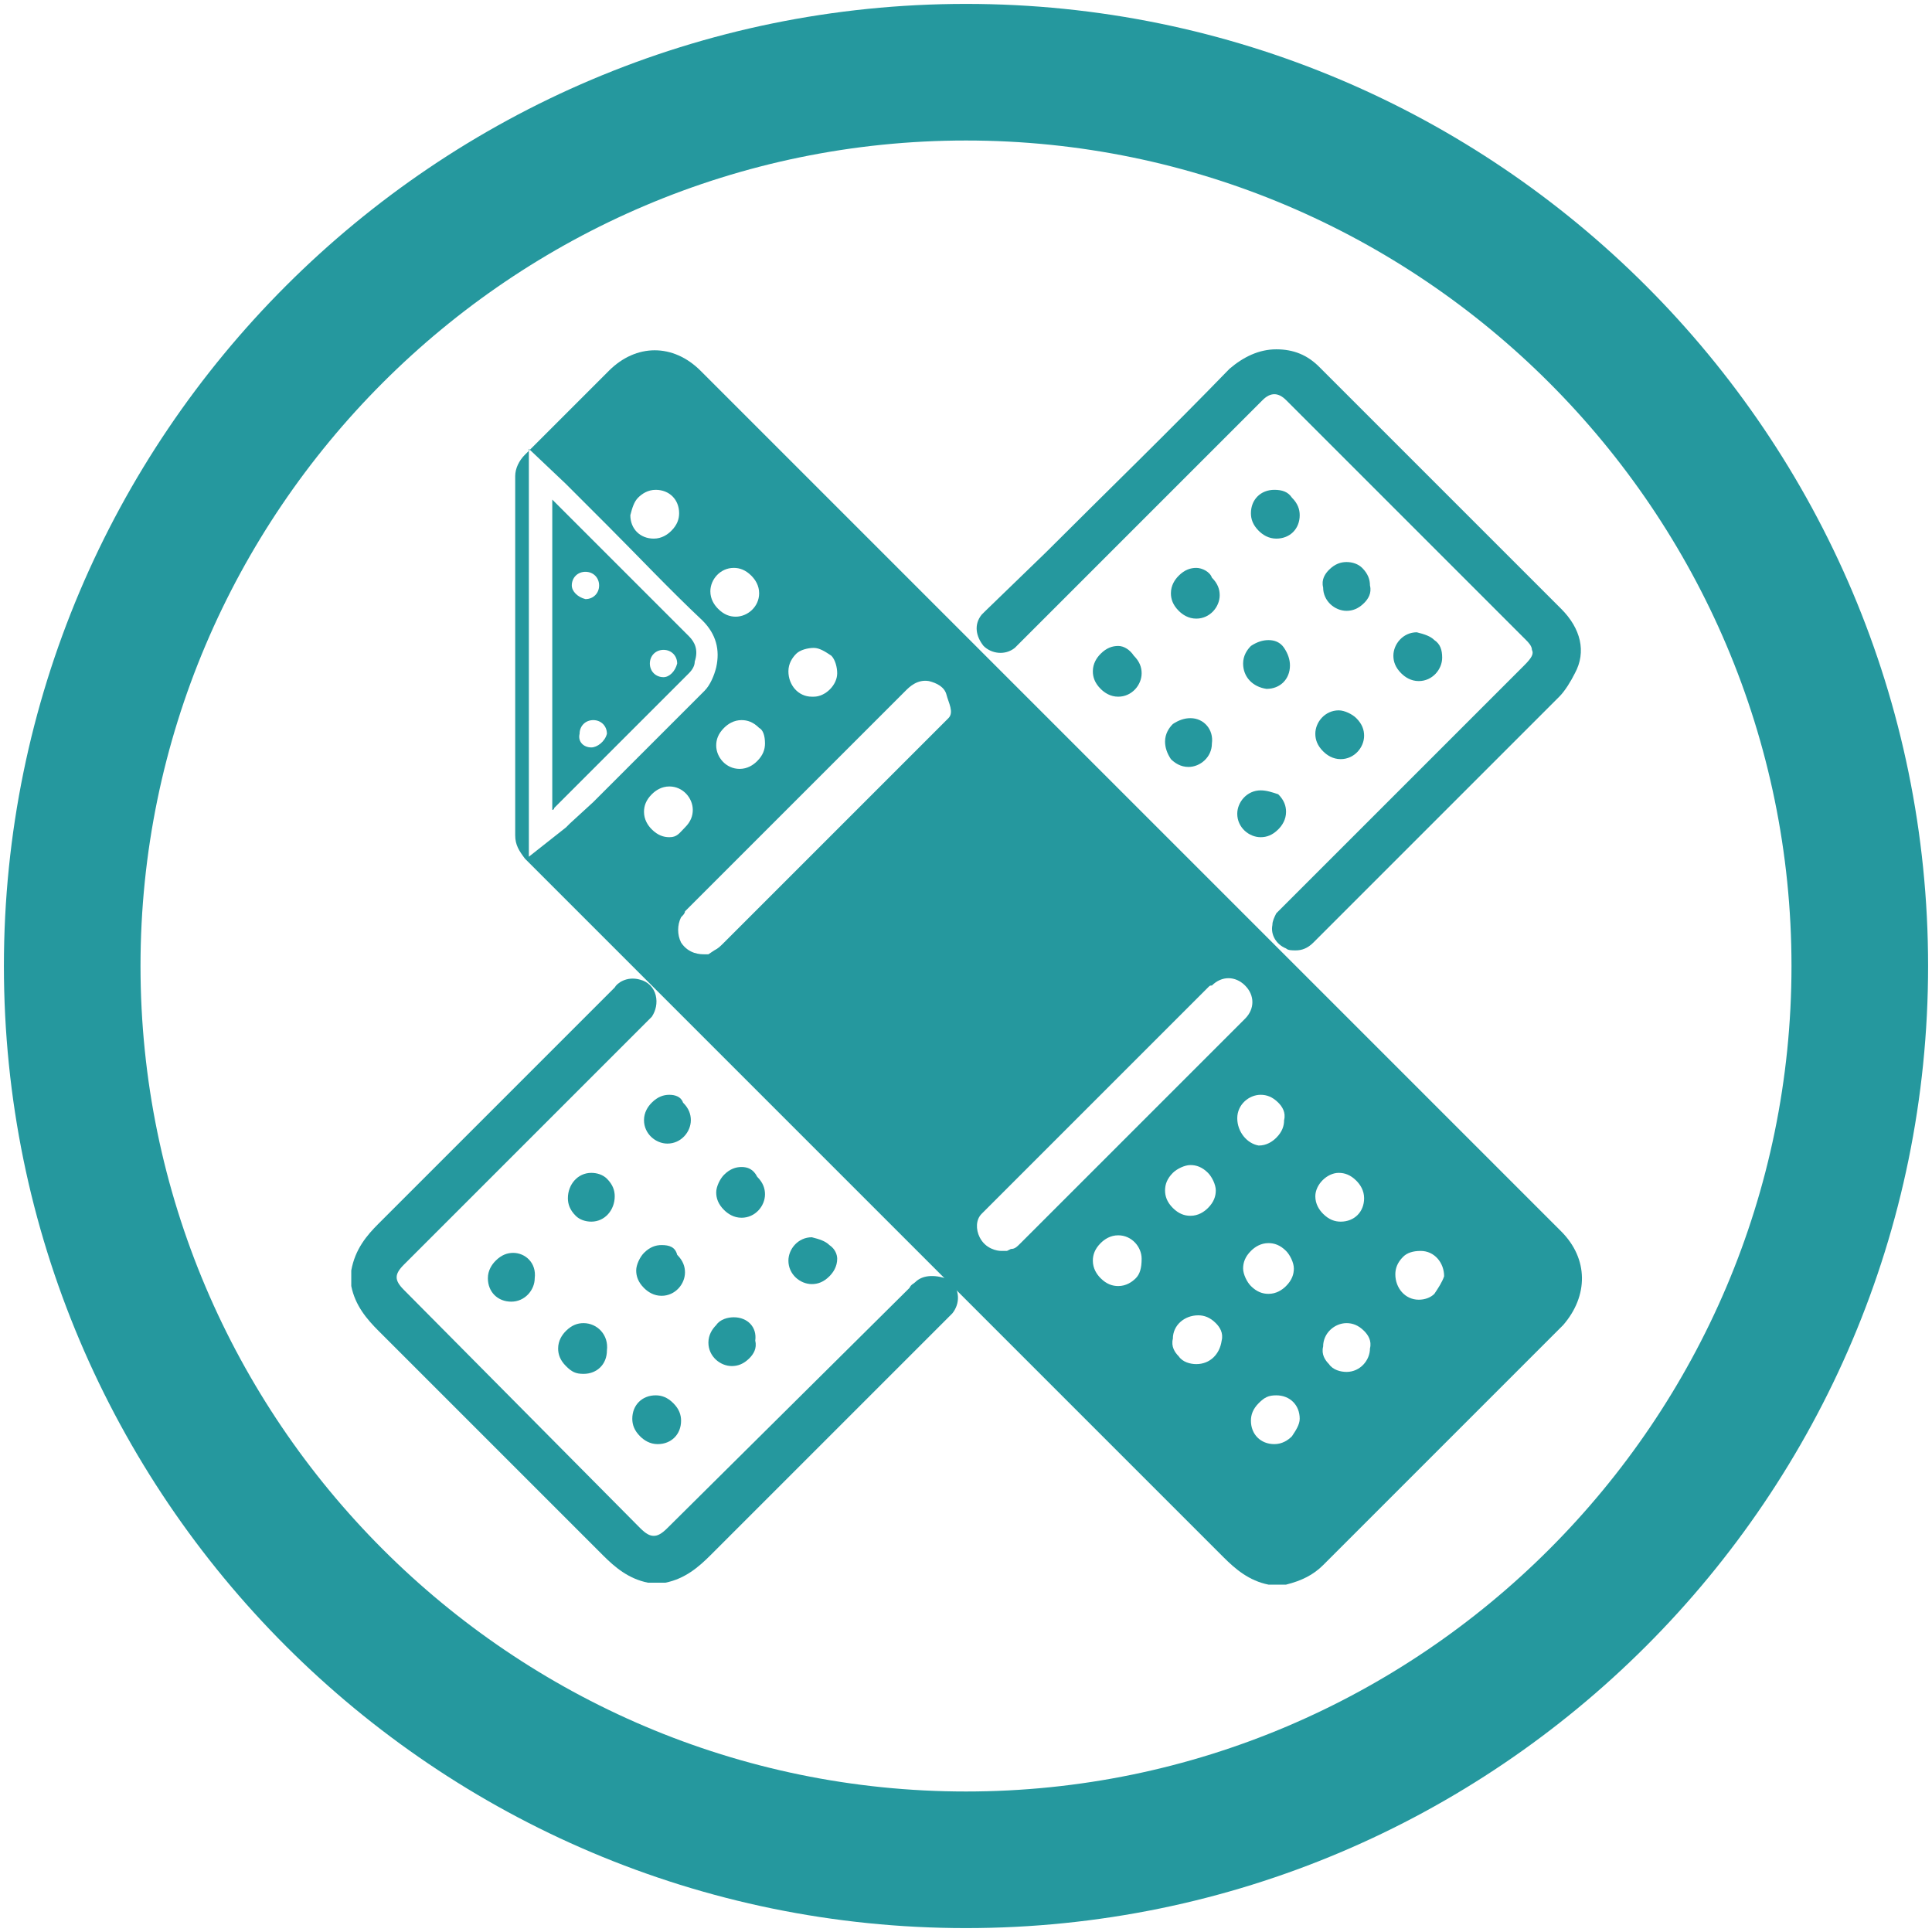 <?xml version="1.0" encoding="UTF-8"?>
<!-- Generator: Adobe Illustrator 28.3.0, SVG Export Plug-In . SVG Version: 6.00 Build 0)  -->
<svg xmlns="http://www.w3.org/2000/svg" xmlns:xlink="http://www.w3.org/1999/xlink" version="1.1" id="Layer_1" x="0px" y="0px" viewBox="0 0 99 99" style="enable-background:new 0 0 99 99;" xml:space="preserve">
<style type="text/css">
	.st0{fill:#25989E;}
	.st1{fill:#2EA4B4;}
	.st2{fill:none;}
</style>
<g>
	<g>
		<path class="st0" d="M46.9,65.7L46.9,65.7c-0.1,0.1-0.2,0.1-0.3,0.3L34.2,78.3c-0.3,0.3-0.5,0.4-0.7,0.4c0,0,0,0,0,0    c-0.2,0-0.4-0.1-0.7-0.4L20.7,66.1c-0.5-0.5-0.5-0.8,0-1.3l12.4-12.4c0.1-0.1,0.2-0.2,0.3-0.3c0.2-0.3,0.3-0.7,0.2-1.1    c-0.1-0.4-0.4-0.7-0.8-0.8c-0.7-0.2-1.2,0.2-1.3,0.4l-1.8,1.8c-3.4,3.4-6.8,6.8-10.3,10.3c-0.6,0.6-1.2,1.3-1.4,2.4l0,0.8    c0.2,1,0.8,1.7,1.4,2.3c3.8,3.8,7.7,7.7,11.5,11.5c0.6,0.6,1.3,1.2,2.3,1.4l0.1,0l0.8,0c1-0.2,1.7-0.8,2.3-1.4c3-3,6-6,9-9    l3.2-3.2c0.1-0.1,0.1-0.1,0.2-0.2c0.4-0.5,0.4-1.2-0.1-1.7C48,65.3,47.3,65.3,46.9,65.7z"></path>
		<path class="st0" d="M80,31.2L68.2,19.4c-0.2-0.2-0.4-0.4-0.6-0.6c-0.6-0.6-1.3-0.9-2.2-0.9c-0.9,0-1.7,0.4-2.4,1    c-3.1,3.2-6.3,6.3-9.4,9.4l-3.1,3c-0.1,0.1-0.2,0.2-0.2,0.2c-0.4,0.5-0.3,1.1,0.1,1.6c0.4,0.4,1.1,0.5,1.6,0.1    c0.1-0.1,0.2-0.2,0.3-0.3l12.4-12.4c0.4-0.4,0.8-0.4,1.2,0l5.1,5.1c2.4,2.4,4.8,4.8,7.2,7.2c0.1,0.1,0.3,0.3,0.3,0.5    c0.1,0.2,0,0.4-0.4,0.8c-3.5,3.5-6.9,6.9-10.4,10.4l-2,2c-0.1,0.1-0.2,0.2-0.3,0.3c-0.1,0.2-0.2,0.4-0.2,0.6    c-0.1,0.5,0.2,1,0.7,1.2c0.1,0.1,0.3,0.1,0.5,0.1c0.3,0,0.6-0.1,0.9-0.4l1.9-1.9c3.6-3.6,7.1-7.1,10.7-10.7    c0.3-0.3,0.6-0.8,0.8-1.2C81.3,33.4,81,32.2,80,31.2z"></path>
	</g>
	<g>
		<path class="st0" d="M33.6,71.5L33.6,71.5c-0.7,0-1.2,0.5-1.2,1.2c0,0.3,0.1,0.6,0.4,0.9c0.2,0.2,0.5,0.4,0.9,0.4c0,0,0,0,0,0    c0.7,0,1.2-0.5,1.2-1.2c0-0.3-0.1-0.6-0.4-0.9C34.2,71.6,33.9,71.5,33.6,71.5z M33.6,72.1L33.6,72.1L33.6,72.1L33.6,72.1z     M33.6,73.4L33.6,73.4L33.6,73.4L33.6,73.4z"></path>
		<path class="st0" d="M26.3,64.2C26.3,64.2,26.3,64.2,26.3,64.2c-0.3,0-0.6,0.1-0.9,0.4c-0.2,0.2-0.4,0.5-0.4,0.9    c0,0.7,0.5,1.2,1.2,1.2c0.7,0,1.2-0.6,1.2-1.2C27.5,64.7,26.9,64.2,26.3,64.2z"></path>
		<path class="st0" d="M34.3,56.1c-0.3,0-0.6,0.1-0.9,0.4c-0.2,0.2-0.4,0.5-0.4,0.9c0,0.7,0.6,1.2,1.2,1.2c0,0,0,0,0,0    c0.7,0,1.2-0.6,1.2-1.2c0-0.3-0.1-0.6-0.4-0.9C34.9,56.2,34.6,56.1,34.3,56.1z"></path>
		<path class="st0" d="M30.3,60.1L30.3,60.1c-0.7,0-1.2,0.6-1.2,1.3c0,0.3,0.1,0.6,0.4,0.9c0.2,0.2,0.5,0.3,0.8,0.3c0,0,0,0,0,0    c0.7,0,1.2-0.6,1.2-1.3c0-0.3-0.1-0.6-0.4-0.9C30.9,60.2,30.6,60.1,30.3,60.1z M30.3,60.7L30.3,60.7L30.3,60.7L30.3,60.7z"></path>
		<path class="st0" d="M42.5,63.8c-0.2-0.2-0.5-0.3-0.9-0.4c-0.7,0-1.2,0.6-1.2,1.2c0,0.7,0.6,1.2,1.2,1.2c0,0,0,0,0,0    c0.3,0,0.6-0.1,0.9-0.4c0.2-0.2,0.4-0.5,0.4-0.9C42.9,64.3,42.8,64,42.5,63.8z"></path>
		<path class="st0" d="M37.6,67.5C37.6,67.5,37.6,67.5,37.6,67.5L37.6,67.5c-0.3,0-0.7,0.1-0.9,0.4c-0.2,0.2-0.4,0.5-0.4,0.9    c0,0.7,0.6,1.2,1.2,1.2c0,0,0,0,0,0c0.3,0,0.6-0.1,0.9-0.4c0.2-0.2,0.4-0.5,0.3-0.9C38.8,68,38.3,67.5,37.6,67.5z"></path>
		<path class="st0" d="M33.9,63.8c-0.3,0-0.6,0.1-0.9,0.4c-0.2,0.2-0.4,0.6-0.4,0.9c0,0.3,0.1,0.6,0.4,0.9c0.2,0.2,0.5,0.4,0.9,0.4    c0,0,0,0,0,0c0.7,0,1.2-0.6,1.2-1.2c0-0.3-0.1-0.6-0.4-0.9C34.6,63.9,34.3,63.8,33.9,63.8z"></path>
		<path class="st0" d="M29.9,67.8c-0.3,0-0.6,0.1-0.9,0.4c-0.2,0.2-0.4,0.5-0.4,0.9c0,0.3,0.1,0.6,0.4,0.9s0.5,0.4,0.9,0.4    c0,0,0,0,0,0c0.7,0,1.2-0.5,1.2-1.2C31.2,68.4,30.6,67.8,29.9,67.8z"></path>
		<path class="st0" d="M38,59.8c-0.3,0-0.6,0.1-0.9,0.4c-0.2,0.2-0.4,0.6-0.4,0.9c0,0.3,0.1,0.6,0.4,0.9c0.2,0.2,0.5,0.4,0.9,0.4    c0,0,0,0,0,0c0.7,0,1.2-0.6,1.2-1.2c0-0.3-0.1-0.6-0.4-0.9C38.6,59.9,38.3,59.8,38,59.8z"></path>
	</g>
	<g>
		<path class="st0" d="M73.5,32.8c-0.2-0.2-0.5-0.3-0.9-0.4c-0.7,0-1.2,0.6-1.2,1.2c0,0.3,0.1,0.6,0.4,0.9c0.2,0.2,0.5,0.4,0.9,0.4    c0,0,0,0,0,0c0.7,0,1.2-0.6,1.2-1.2C73.9,33.3,73.8,33,73.5,32.8z M72.7,34.3L72.7,34.3L72.7,34.3L72.7,34.3z"></path>
		<path class="st0" d="M65.3,25.1C65.3,25.1,65.3,25.1,65.3,25.1c-0.7,0-1.2,0.5-1.2,1.2c0,0.3,0.1,0.6,0.4,0.9    c0.2,0.2,0.5,0.4,0.9,0.4c0,0,0,0,0,0c0.7,0,1.2-0.5,1.2-1.2c0-0.3-0.1-0.6-0.4-0.9C66,25.2,65.7,25.1,65.3,25.1z"></path>
		<path class="st0" d="M68.6,36.4c-0.7,0-1.2,0.6-1.2,1.2c0,0.3,0.1,0.6,0.4,0.9c0.2,0.2,0.5,0.4,0.9,0.4c0,0,0,0,0,0    c0.7,0,1.2-0.6,1.2-1.2c0-0.3-0.1-0.6-0.4-0.9C69.3,36.6,68.9,36.4,68.6,36.4z"></path>
		<path class="st0" d="M64.6,40.5c-0.7,0-1.2,0.6-1.2,1.2c0,0.7,0.6,1.2,1.2,1.2c0,0,0,0,0,0c0.3,0,0.6-0.1,0.9-0.4    c0.2-0.2,0.4-0.5,0.4-0.9c0-0.3-0.1-0.6-0.4-0.9C65.2,40.6,64.9,40.5,64.6,40.5z"></path>
		<path class="st0" d="M57.3,33.1c-0.3,0-0.6,0.1-0.9,0.4c-0.2,0.2-0.4,0.5-0.4,0.9c0,0.3,0.1,0.6,0.4,0.9c0.2,0.2,0.5,0.4,0.9,0.4    c0,0,0,0,0,0c0.7,0,1.2-0.6,1.2-1.2c0-0.3-0.1-0.6-0.4-0.9C57.9,33.3,57.6,33.1,57.3,33.1z"></path>
		<path class="st0" d="M65,32.8c-0.3,0-0.6,0.1-0.9,0.3c-0.2,0.2-0.4,0.5-0.4,0.9c0,0.7,0.5,1.2,1.2,1.3c0,0,0,0,0,0    c0.7,0,1.2-0.5,1.2-1.2c0-0.3-0.1-0.6-0.3-0.9C65.6,32.9,65.3,32.8,65,32.8z"></path>
		<path class="st0" d="M61.3,29.1c-0.3,0-0.6,0.1-0.9,0.4c-0.2,0.2-0.4,0.5-0.4,0.9c0,0.3,0.1,0.6,0.4,0.9c0.2,0.2,0.5,0.4,0.9,0.4    c0,0,0,0,0,0c0.7,0,1.2-0.6,1.2-1.2c0-0.3-0.1-0.6-0.4-0.9C62,29.3,61.6,29.1,61.3,29.1z M61.3,29.7L61.3,29.7L61.3,29.7    L61.3,29.7z"></path>
		<path class="st0" d="M69,28.8c-0.3,0-0.6,0.1-0.9,0.4c-0.2,0.2-0.4,0.5-0.3,0.9c0,0.7,0.6,1.2,1.2,1.2c0,0,0,0,0,0h0    c0.3,0,0.6-0.1,0.9-0.4c0.2-0.2,0.4-0.5,0.3-0.9c0-0.3-0.1-0.6-0.4-0.9C69.6,28.9,69.3,28.8,69,28.8z"></path>
		<path class="st0" d="M61,36.8c-0.3,0-0.6,0.1-0.9,0.3c-0.2,0.2-0.4,0.5-0.4,0.9c0,0.3,0.1,0.6,0.3,0.9c0.2,0.2,0.5,0.4,0.9,0.4    c0,0,0,0,0,0c0.6,0,1.2-0.5,1.2-1.2C62.2,37.4,61.7,36.8,61,36.8z"></path>
	</g>
	<polygon class="st1" points="69,69.7 69,69.7 69,69.7  "></polygon>
	<path class="st0" d="M80,63.1L35.9,19c-1.4-1.4-3.3-1.4-4.7,0l-1.5,1.5c-0.9,0.9-1.9,1.9-2.8,2.8c-0.3,0.3-0.5,0.7-0.5,1.1   c0,6.1,0,12.3,0,18.4c0,0.5,0.2,0.8,0.5,1.2c11.9,11.9,23.9,23.9,35.8,35.8c0.6,0.6,1.3,1.2,2.3,1.4l0.8,0l0.1,0   c0.8-0.2,1.4-0.5,1.9-1c2.7-2.7,5.3-5.3,8-8l4.3-4.3C81.4,66.4,81.4,64.5,80,63.1z M40.8,33.5c0.2-0.2,0.6-0.3,0.9-0.3   c0.3,0,0.6,0.2,0.9,0.4c0.2,0.2,0.3,0.6,0.3,0.9c0,0.6-0.6,1.2-1.2,1.2c0,0,0,0-0.1,0c-0.7,0-1.2-0.6-1.2-1.3   C40.4,34,40.6,33.7,40.8,33.5z M39.2,38.1c0,0.3-0.1,0.6-0.4,0.9c-0.2,0.2-0.5,0.4-0.9,0.4c0,0,0,0,0,0c-0.7,0-1.2-0.6-1.2-1.2   c0-0.3,0.1-0.6,0.4-0.9c0.2-0.2,0.5-0.4,0.9-0.4c0,0,0,0,0,0c0.3,0,0.6,0.1,0.9,0.4C39.1,37.4,39.2,37.7,39.2,38.1z M37.6,29.1   C37.6,29.1,37.6,29.1,37.6,29.1c0.3,0,0.6,0.1,0.9,0.4c0.2,0.2,0.4,0.5,0.4,0.9c0,0.7-0.6,1.2-1.2,1.2c0,0,0,0,0,0   c-0.3,0-0.6-0.1-0.9-0.4c-0.2-0.2-0.4-0.5-0.4-0.9C36.4,29.7,36.9,29.1,37.6,29.1z M32.7,25.5c0.2-0.2,0.5-0.4,0.9-0.4h0   c0,0,0,0,0,0c0.7,0,1.2,0.5,1.2,1.2c0,0.3-0.1,0.6-0.4,0.9c-0.2,0.2-0.5,0.4-0.9,0.4c0,0,0,0,0,0c-0.7,0-1.2-0.5-1.2-1.2   C32.4,26,32.5,25.7,32.7,25.5z M29.2,42.2c0,0-0.1,0.1-0.2,0.2l-1.9,1.5v-2.4V25.6V23l1.9,1.8l0.1,0.1c0.1,0.1,0.1,0.1,0.1,0.1   l1.9,1.9c1.6,1.6,3.2,3.3,4.9,4.9c0.7,0.7,0.9,1.5,0.7,2.4c-0.1,0.4-0.3,0.9-0.6,1.2c-1.9,1.9-3.8,3.8-5.7,5.7L29.2,42.2z    M34.3,42.9c-0.3,0-0.6-0.1-0.9-0.4c-0.2-0.2-0.4-0.5-0.4-0.9c0-0.3,0.1-0.6,0.4-0.9c0.2-0.2,0.5-0.4,0.9-0.4   c0.7,0,1.2,0.6,1.2,1.2c0,0.3-0.1,0.6-0.4,0.9S34.7,42.9,34.3,42.9C34.3,42.9,34.3,42.9,34.3,42.9z M48.6,36.8   c-0.1,0.1-0.2,0.2-0.3,0.3l-0.9,0.9c-3.4,3.4-6.9,6.9-10.3,10.3c-0.2,0.2-0.3,0.3-0.5,0.4l-0.3,0.2l-0.2,0c-0.2,0-0.8,0-1.2-0.6   c-0.2-0.4-0.2-0.9,0-1.3c0.1-0.1,0.2-0.2,0.2-0.3l11.3-11.3c0.2-0.2,0.6-0.6,1.2-0.5c0.4,0.1,0.8,0.3,0.9,0.7S48.9,36.5,48.6,36.8z    M58.2,65.5c-0.2,0.2-0.5,0.4-0.9,0.4c0,0,0,0,0,0c-0.3,0-0.6-0.1-0.9-0.4c-0.2-0.2-0.4-0.5-0.4-0.9c0-0.3,0.1-0.6,0.4-0.9   c0.2-0.2,0.5-0.4,0.9-0.4c0,0,0,0,0,0c0.7,0,1.2,0.6,1.2,1.2C58.5,65,58.4,65.3,58.2,65.5z M59.7,61c0-0.3,0.1-0.6,0.4-0.9   c0.2-0.2,0.6-0.4,0.9-0.4c0.3,0,0.6,0.1,0.9,0.4c0.2,0.2,0.4,0.6,0.4,0.9c0,0.3-0.1,0.6-0.4,0.9c-0.2,0.2-0.5,0.4-0.9,0.4   c0,0,0,0,0,0c-0.3,0-0.6-0.1-0.9-0.4C59.8,61.6,59.7,61.3,59.7,61z M61.3,69.9C61.3,69.9,61.3,69.9,61.3,69.9   c-0.3,0-0.7-0.1-0.9-0.4c-0.2-0.2-0.4-0.5-0.3-0.9c0-0.7,0.6-1.2,1.3-1.2c0.3,0,0.6,0.1,0.9,0.4c0.2,0.2,0.4,0.5,0.3,0.9   C62.5,69.4,62,69.9,61.3,69.9z M61.1,54.9c-2.9,2.9-5.9,5.9-8.8,8.8c-0.2,0.2-0.3,0.3-0.5,0.3l-0.2,0.1l-0.3,0   c-0.2,0-0.8-0.1-1.1-0.7c-0.2-0.4-0.2-0.9,0.1-1.2c0.1-0.1,0.2-0.2,0.3-0.3l11.3-11.3c0.1-0.1,0.1-0.1,0.2-0.1   c0.5-0.5,1.2-0.5,1.7,0c0.5,0.5,0.5,1.2,0,1.7l-0.1,0.1L61.1,54.9z M63.4,57.3c0-0.7,0.6-1.2,1.2-1.2c0,0,0,0,0,0   c0.3,0,0.6,0.1,0.9,0.4c0.2,0.2,0.4,0.5,0.3,0.9c0,0.3-0.1,0.6-0.4,0.9c-0.2,0.2-0.5,0.4-0.9,0.4c0,0,0,0,0,0   C63.9,58.6,63.4,58,63.4,57.3z M63.7,65c0-0.3,0.1-0.6,0.4-0.9c0.2-0.2,0.5-0.4,0.9-0.4c0,0,0,0,0,0c0.3,0,0.6,0.1,0.9,0.4   c0.2,0.2,0.4,0.6,0.4,0.9c0,0.3-0.1,0.6-0.4,0.9c-0.2,0.2-0.5,0.4-0.9,0.4c0,0,0,0,0,0c-0.3,0-0.6-0.1-0.9-0.4   C63.9,65.7,63.7,65.3,63.7,65z M66.2,73.6c-0.2,0.2-0.5,0.4-0.9,0.4c0,0,0,0,0,0c-0.7,0-1.2-0.5-1.2-1.2c0-0.3,0.1-0.6,0.4-0.9   s0.5-0.4,0.9-0.4c0,0,0,0,0,0c0.7,0,1.2,0.5,1.2,1.2C66.6,73,66.4,73.3,66.2,73.6z M68.6,60.1C68.6,60.1,68.6,60.1,68.6,60.1   c0.3,0,0.6,0.1,0.9,0.4c0.2,0.2,0.4,0.5,0.4,0.9c0,0.7-0.5,1.2-1.2,1.2c0,0,0,0,0,0c-0.3,0-0.6-0.1-0.9-0.4   c-0.2-0.2-0.4-0.5-0.4-0.9C67.4,60.7,68,60.1,68.6,60.1z M69,70.3C69,70.3,69,70.3,69,70.3c-0.3,0-0.7-0.1-0.9-0.4   c-0.2-0.2-0.4-0.5-0.3-0.9c0-0.7,0.6-1.2,1.2-1.2c0,0,0,0,0,0c0.3,0,0.6,0.1,0.9,0.4c0.2,0.2,0.4,0.5,0.3,0.9   C70.2,69.7,69.7,70.3,69,70.3z M73.5,66.3c-0.2,0.2-0.5,0.3-0.8,0.3c0,0,0,0,0,0c-0.7,0-1.2-0.6-1.2-1.3c0-0.3,0.1-0.6,0.4-0.9   c0.2-0.2,0.5-0.3,0.9-0.3c0.7,0,1.2,0.6,1.2,1.3C73.9,65.7,73.7,66,73.5,66.3z"></path>
	<path class="st2" d="M30.3,37c-0.4,0-0.7,0.3-0.7,0.7c0,0.4,0.3,0.7,0.6,0.7c0.4,0,0.7-0.3,0.7-0.7C31,37.3,30.7,37,30.3,37z"></path>
	<path class="st2" d="M30.6,30c0-0.4-0.3-0.7-0.7-0.7c-0.4,0-0.7,0.3-0.7,0.7c0,0.4,0.3,0.7,0.7,0.7C30.3,30.6,30.6,30.3,30.6,30z"></path>
	<path class="st2" d="M34,33.4c-0.4,0-0.7,0.3-0.7,0.7c0,0.4,0.3,0.7,0.7,0.7c0.4,0,0.7-0.3,0.7-0.7C34.6,33.7,34.3,33.4,34,33.4z"></path>
	<path class="st2" d="M34,33.4c-0.4,0-0.7,0.3-0.7,0.7c0,0.4,0.3,0.7,0.7,0.7c0.4,0,0.7-0.3,0.7-0.7C34.6,33.7,34.3,33.4,34,33.4z"></path>
	<path class="st2" d="M30.6,30c0-0.4-0.3-0.7-0.7-0.7c-0.4,0-0.7,0.3-0.7,0.7c0,0.4,0.3,0.7,0.7,0.7C30.3,30.6,30.6,30.3,30.6,30z"></path>
	<path class="st2" d="M30.3,37c-0.4,0-0.7,0.3-0.7,0.7c0,0.4,0.3,0.7,0.6,0.7c0.4,0,0.7-0.3,0.7-0.7C31,37.3,30.7,37,30.3,37z"></path>
	<path class="st0" d="M35.3,32.6c-2.3-2.3-4.5-4.5-6.8-6.8c0,0-0.1-0.1-0.2-0.2c0,5.3,0,10.6,0,15.9c0.1,0,0.1-0.1,0.1-0.1   c2.3-2.3,4.6-4.6,6.9-6.9c0.2-0.2,0.3-0.4,0.3-0.6C35.8,33.3,35.6,32.9,35.3,32.6z M29.3,30c0-0.4,0.3-0.7,0.7-0.7   c0.4,0,0.7,0.3,0.7,0.7c0,0.4-0.3,0.7-0.7,0.7C29.6,30.6,29.3,30.3,29.3,30z M30.3,38.3c-0.4,0-0.7-0.3-0.6-0.7   c0-0.4,0.3-0.7,0.7-0.7c0.4,0,0.7,0.3,0.7,0.7C31,38,30.6,38.3,30.3,38.3z M34,34.7c-0.4,0-0.7-0.3-0.7-0.7c0-0.4,0.3-0.7,0.7-0.7   c0.4,0,0.7,0.3,0.7,0.7C34.6,34.4,34.3,34.7,34,34.7z"></path>
	<polygon class="st1" points="41.7,33.7 41.7,33.7 41.7,33.7  "></polygon>
	<path class="st0" d="M49.5,0.2C22.3,0.2,0.2,22.3,0.2,49.5s22.1,49.3,49.3,49.3s49.3-22.1,49.3-49.3S76.7,0.2,49.5,0.2z M49.5,91.8   c-23.3,0-42.3-19-42.3-42.3s19-42.3,42.3-42.3s42.3,19,42.3,42.3S72.8,91.8,49.5,91.8z"></path>
</g>
</svg>
